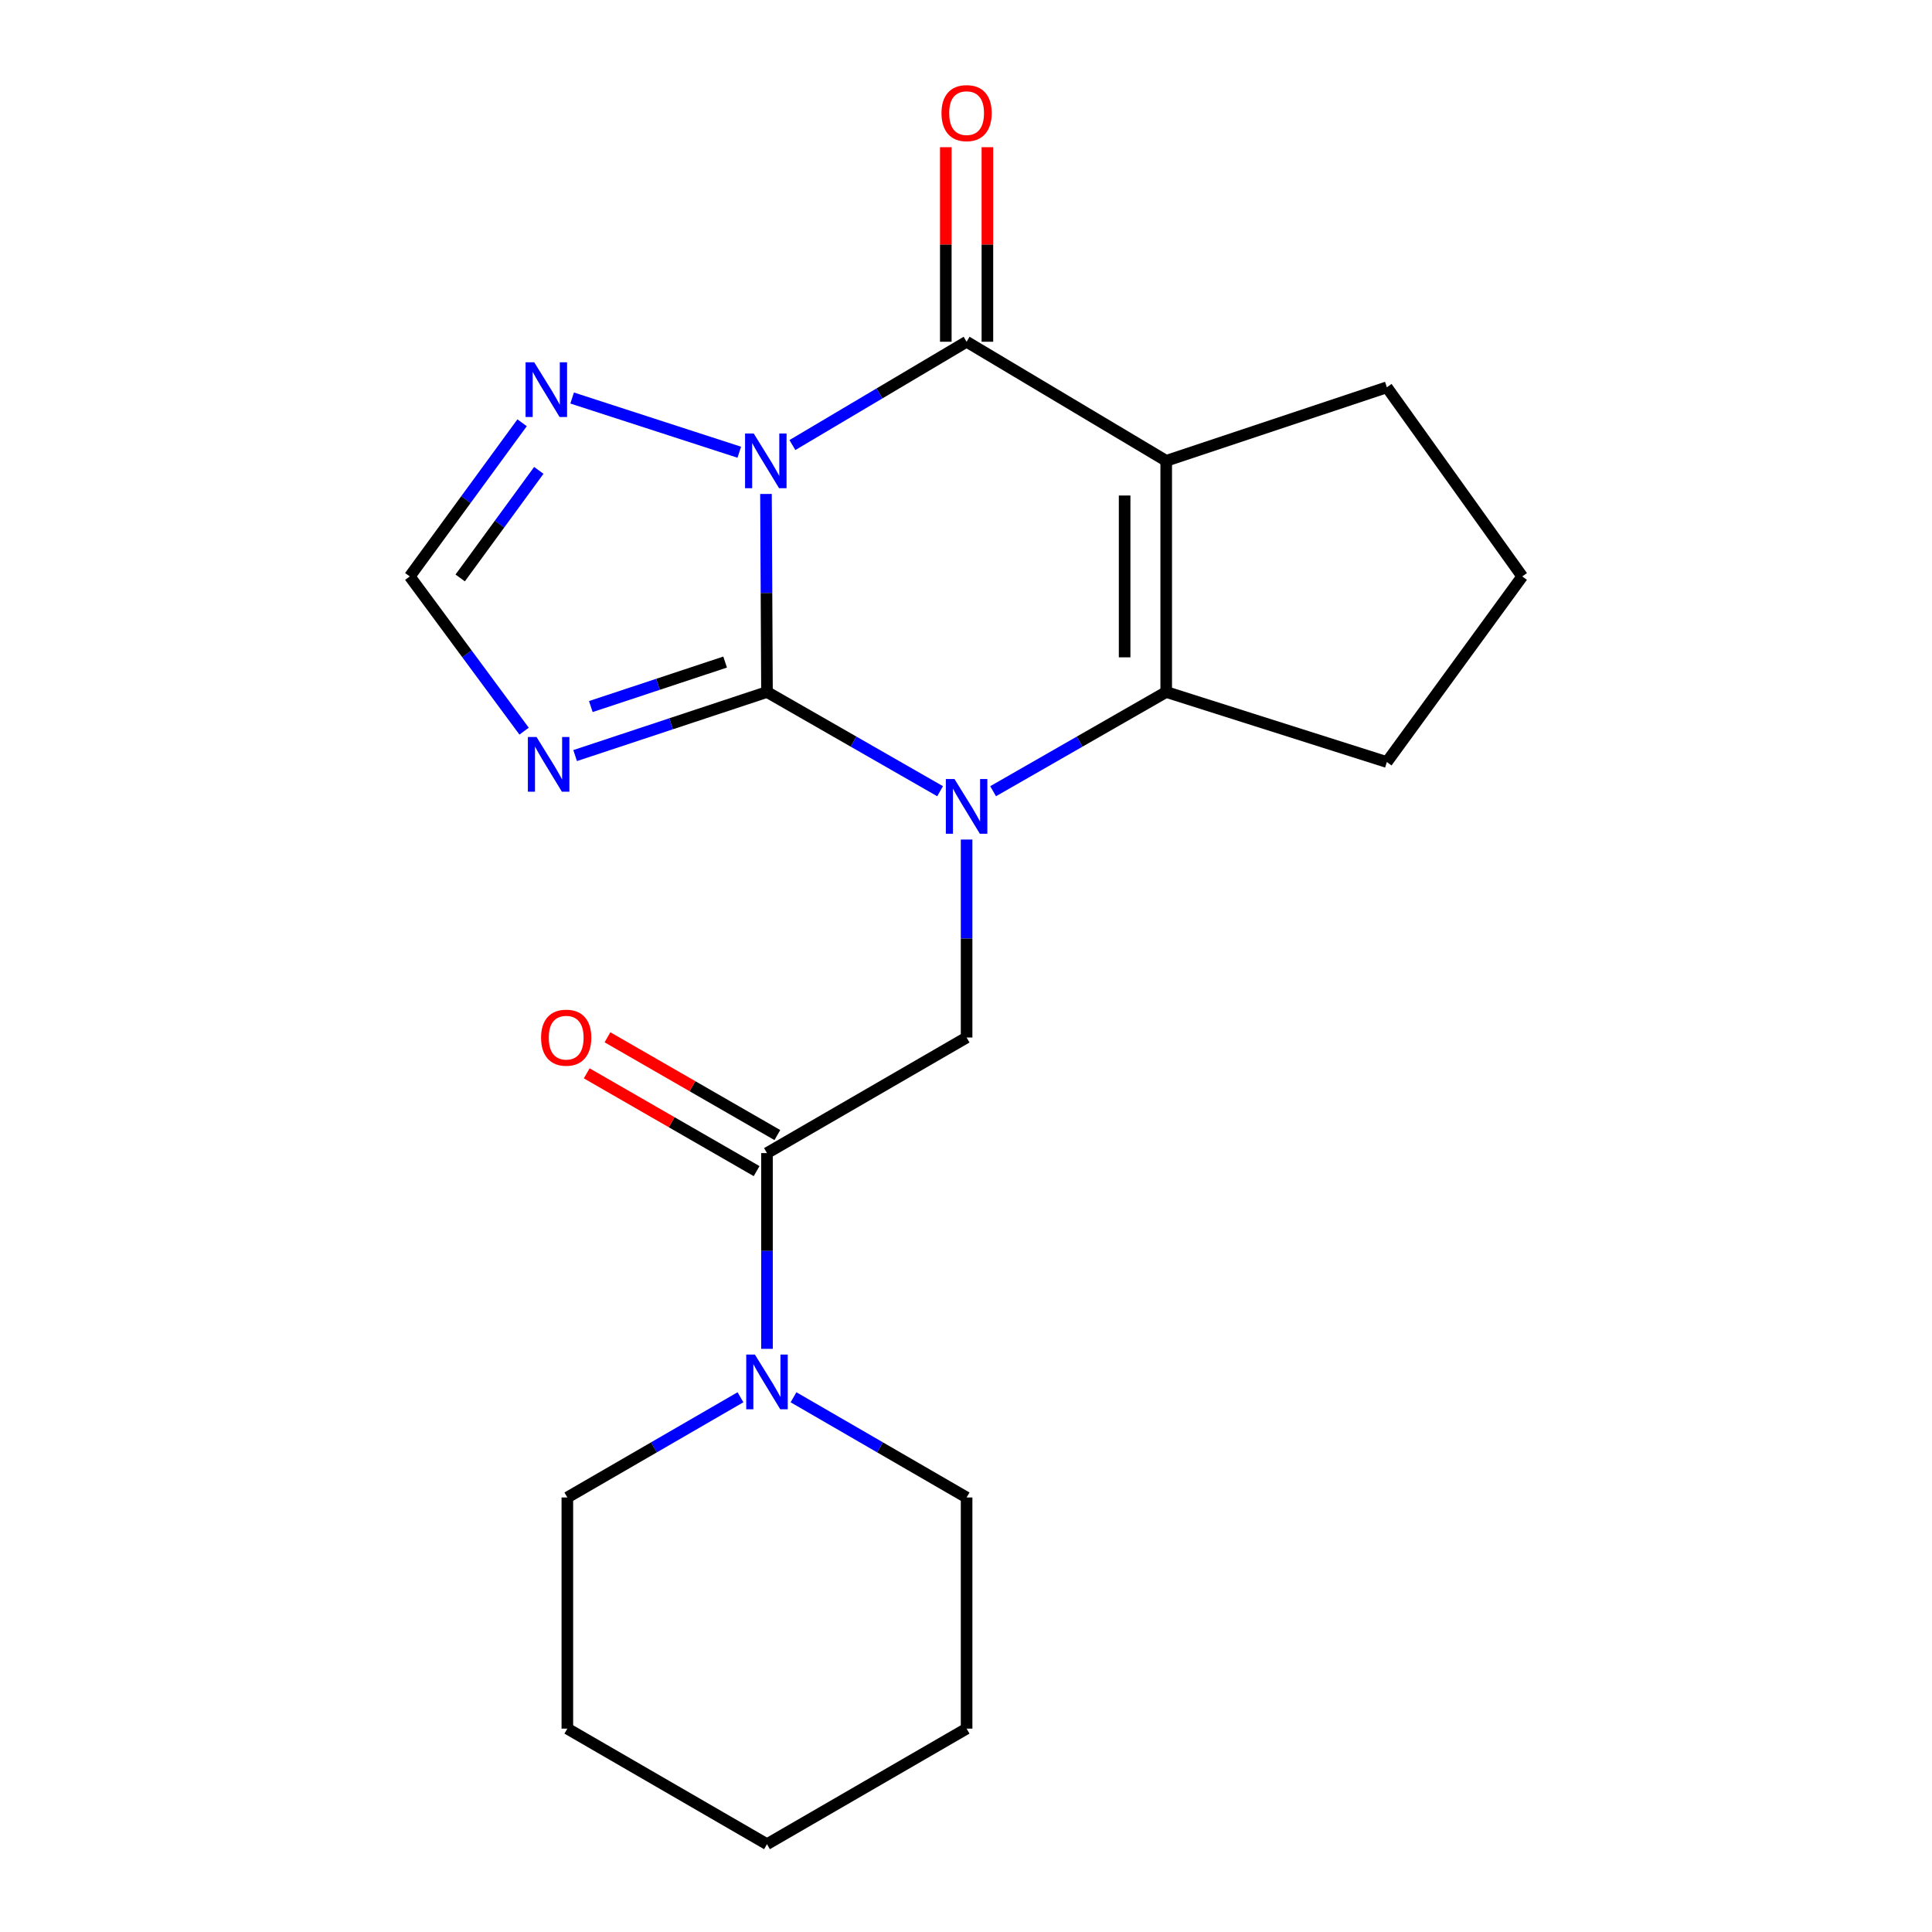 <?xml version='1.0' encoding='iso-8859-1'?>
<svg version='1.1' baseProfile='full'
              xmlns='http://www.w3.org/2000/svg'
                      xmlns:rdkit='http://www.rdkit.org/xml'
                      xmlns:xlink='http://www.w3.org/1999/xlink'
                  xml:space='preserve'
width='1000px' height='1000px' viewBox='0 0 1000 1000'>
<!-- END OF HEADER -->
<rect style='opacity:1.0;fill:#FFFFFF;stroke:none' width='1000' height='1000' x='0' y='0'> </rect>
<path class='bond-0' d='M 396.468,255.676 L 396.729,306.929' style='fill:none;fill-rule:evenodd;stroke:#0000FF;stroke-width:6px;stroke-linecap:butt;stroke-linejoin:miter;stroke-opacity:1' />
<path class='bond-0' d='M 396.729,306.929 L 396.99,358.182' style='fill:none;fill-rule:evenodd;stroke:#000000;stroke-width:6px;stroke-linecap:butt;stroke-linejoin:miter;stroke-opacity:1' />
<path class='bond-2' d='M 410.141,230.363 L 455.226,203.624' style='fill:none;fill-rule:evenodd;stroke:#0000FF;stroke-width:6px;stroke-linecap:butt;stroke-linejoin:miter;stroke-opacity:1' />
<path class='bond-2' d='M 455.226,203.624 L 500.311,176.884' style='fill:none;fill-rule:evenodd;stroke:#000000;stroke-width:6px;stroke-linecap:butt;stroke-linejoin:miter;stroke-opacity:1' />
<path class='bond-6' d='M 382.655,234.073 L 296.139,206.012' style='fill:none;fill-rule:evenodd;stroke:#0000FF;stroke-width:6px;stroke-linecap:butt;stroke-linejoin:miter;stroke-opacity:1' />
<path class='bond-1' d='M 396.99,358.182 L 441.792,383.858' style='fill:none;fill-rule:evenodd;stroke:#000000;stroke-width:6px;stroke-linecap:butt;stroke-linejoin:miter;stroke-opacity:1' />
<path class='bond-1' d='M 441.792,383.858 L 486.594,409.534' style='fill:none;fill-rule:evenodd;stroke:#0000FF;stroke-width:6px;stroke-linecap:butt;stroke-linejoin:miter;stroke-opacity:1' />
<path class='bond-5' d='M 396.99,358.182 L 347.339,374.633' style='fill:none;fill-rule:evenodd;stroke:#000000;stroke-width:6px;stroke-linecap:butt;stroke-linejoin:miter;stroke-opacity:1' />
<path class='bond-5' d='M 347.339,374.633 L 297.687,391.084' style='fill:none;fill-rule:evenodd;stroke:#0000FF;stroke-width:6px;stroke-linecap:butt;stroke-linejoin:miter;stroke-opacity:1' />
<path class='bond-5' d='M 375.324,342.682 L 340.568,354.198' style='fill:none;fill-rule:evenodd;stroke:#000000;stroke-width:6px;stroke-linecap:butt;stroke-linejoin:miter;stroke-opacity:1' />
<path class='bond-5' d='M 340.568,354.198 L 305.812,365.714' style='fill:none;fill-rule:evenodd;stroke:#0000FF;stroke-width:6px;stroke-linecap:butt;stroke-linejoin:miter;stroke-opacity:1' />
<path class='bond-7' d='M 500.311,434.546 L 500.311,485.782' style='fill:none;fill-rule:evenodd;stroke:#0000FF;stroke-width:6px;stroke-linecap:butt;stroke-linejoin:miter;stroke-opacity:1' />
<path class='bond-7' d='M 500.311,485.782 L 500.311,537.017' style='fill:none;fill-rule:evenodd;stroke:#000000;stroke-width:6px;stroke-linecap:butt;stroke-linejoin:miter;stroke-opacity:1' />
<path class='bond-22' d='M 514.028,409.534 L 558.83,383.858' style='fill:none;fill-rule:evenodd;stroke:#0000FF;stroke-width:6px;stroke-linecap:butt;stroke-linejoin:miter;stroke-opacity:1' />
<path class='bond-22' d='M 558.83,383.858 L 603.632,358.182' style='fill:none;fill-rule:evenodd;stroke:#000000;stroke-width:6px;stroke-linecap:butt;stroke-linejoin:miter;stroke-opacity:1' />
<path class='bond-3' d='M 500.311,176.884 L 603.632,238.525' style='fill:none;fill-rule:evenodd;stroke:#000000;stroke-width:6px;stroke-linecap:butt;stroke-linejoin:miter;stroke-opacity:1' />
<path class='bond-11' d='M 511.075,176.884 L 511.075,126.537' style='fill:none;fill-rule:evenodd;stroke:#000000;stroke-width:6px;stroke-linecap:butt;stroke-linejoin:miter;stroke-opacity:1' />
<path class='bond-11' d='M 511.075,126.537 L 511.075,76.19' style='fill:none;fill-rule:evenodd;stroke:#FF0000;stroke-width:6px;stroke-linecap:butt;stroke-linejoin:miter;stroke-opacity:1' />
<path class='bond-11' d='M 489.547,176.884 L 489.547,126.537' style='fill:none;fill-rule:evenodd;stroke:#000000;stroke-width:6px;stroke-linecap:butt;stroke-linejoin:miter;stroke-opacity:1' />
<path class='bond-11' d='M 489.547,126.537 L 489.547,76.19' style='fill:none;fill-rule:evenodd;stroke:#FF0000;stroke-width:6px;stroke-linecap:butt;stroke-linejoin:miter;stroke-opacity:1' />
<path class='bond-4' d='M 603.632,238.525 L 603.632,358.182' style='fill:none;fill-rule:evenodd;stroke:#000000;stroke-width:6px;stroke-linecap:butt;stroke-linejoin:miter;stroke-opacity:1' />
<path class='bond-4' d='M 582.104,256.473 L 582.104,340.234' style='fill:none;fill-rule:evenodd;stroke:#000000;stroke-width:6px;stroke-linecap:butt;stroke-linejoin:miter;stroke-opacity:1' />
<path class='bond-13' d='M 603.632,238.525 L 717.836,200.469' style='fill:none;fill-rule:evenodd;stroke:#000000;stroke-width:6px;stroke-linecap:butt;stroke-linejoin:miter;stroke-opacity:1' />
<path class='bond-14' d='M 603.632,358.182 L 717.836,394.433' style='fill:none;fill-rule:evenodd;stroke:#000000;stroke-width:6px;stroke-linecap:butt;stroke-linejoin:miter;stroke-opacity:1' />
<path class='bond-21' d='M 271.272,378.445 L 241.682,338.402' style='fill:none;fill-rule:evenodd;stroke:#0000FF;stroke-width:6px;stroke-linecap:butt;stroke-linejoin:miter;stroke-opacity:1' />
<path class='bond-21' d='M 241.682,338.402 L 212.092,298.36' style='fill:none;fill-rule:evenodd;stroke:#000000;stroke-width:6px;stroke-linecap:butt;stroke-linejoin:miter;stroke-opacity:1' />
<path class='bond-9' d='M 270.233,218.831 L 241.163,258.595' style='fill:none;fill-rule:evenodd;stroke:#0000FF;stroke-width:6px;stroke-linecap:butt;stroke-linejoin:miter;stroke-opacity:1' />
<path class='bond-9' d='M 241.163,258.595 L 212.092,298.36' style='fill:none;fill-rule:evenodd;stroke:#000000;stroke-width:6px;stroke-linecap:butt;stroke-linejoin:miter;stroke-opacity:1' />
<path class='bond-9' d='M 278.891,243.465 L 258.541,271.3' style='fill:none;fill-rule:evenodd;stroke:#0000FF;stroke-width:6px;stroke-linecap:butt;stroke-linejoin:miter;stroke-opacity:1' />
<path class='bond-9' d='M 258.541,271.3 L 238.192,299.135' style='fill:none;fill-rule:evenodd;stroke:#000000;stroke-width:6px;stroke-linecap:butt;stroke-linejoin:miter;stroke-opacity:1' />
<path class='bond-8' d='M 500.311,537.017 L 396.99,596.84' style='fill:none;fill-rule:evenodd;stroke:#000000;stroke-width:6px;stroke-linecap:butt;stroke-linejoin:miter;stroke-opacity:1' />
<path class='bond-10' d='M 396.99,596.84 L 396.99,647.499' style='fill:none;fill-rule:evenodd;stroke:#000000;stroke-width:6px;stroke-linecap:butt;stroke-linejoin:miter;stroke-opacity:1' />
<path class='bond-10' d='M 396.99,647.499 L 396.99,698.157' style='fill:none;fill-rule:evenodd;stroke:#0000FF;stroke-width:6px;stroke-linecap:butt;stroke-linejoin:miter;stroke-opacity:1' />
<path class='bond-12' d='M 402.36,587.511 L 358.394,562.204' style='fill:none;fill-rule:evenodd;stroke:#000000;stroke-width:6px;stroke-linecap:butt;stroke-linejoin:miter;stroke-opacity:1' />
<path class='bond-12' d='M 358.394,562.204 L 314.427,536.897' style='fill:none;fill-rule:evenodd;stroke:#FF0000;stroke-width:6px;stroke-linecap:butt;stroke-linejoin:miter;stroke-opacity:1' />
<path class='bond-12' d='M 391.621,606.169 L 347.654,580.862' style='fill:none;fill-rule:evenodd;stroke:#000000;stroke-width:6px;stroke-linecap:butt;stroke-linejoin:miter;stroke-opacity:1' />
<path class='bond-12' d='M 347.654,580.862 L 303.688,555.554' style='fill:none;fill-rule:evenodd;stroke:#FF0000;stroke-width:6px;stroke-linecap:butt;stroke-linejoin:miter;stroke-opacity:1' />
<path class='bond-15' d='M 410.715,723.223 L 455.513,749.156' style='fill:none;fill-rule:evenodd;stroke:#0000FF;stroke-width:6px;stroke-linecap:butt;stroke-linejoin:miter;stroke-opacity:1' />
<path class='bond-15' d='M 455.513,749.156 L 500.311,775.089' style='fill:none;fill-rule:evenodd;stroke:#000000;stroke-width:6px;stroke-linecap:butt;stroke-linejoin:miter;stroke-opacity:1' />
<path class='bond-16' d='M 383.265,723.222 L 338.462,749.155' style='fill:none;fill-rule:evenodd;stroke:#0000FF;stroke-width:6px;stroke-linecap:butt;stroke-linejoin:miter;stroke-opacity:1' />
<path class='bond-16' d='M 338.462,749.155 L 293.658,775.089' style='fill:none;fill-rule:evenodd;stroke:#000000;stroke-width:6px;stroke-linecap:butt;stroke-linejoin:miter;stroke-opacity:1' />
<path class='bond-17' d='M 717.836,200.469 L 787.908,298.36' style='fill:none;fill-rule:evenodd;stroke:#000000;stroke-width:6px;stroke-linecap:butt;stroke-linejoin:miter;stroke-opacity:1' />
<path class='bond-23' d='M 717.836,394.433 L 787.908,298.36' style='fill:none;fill-rule:evenodd;stroke:#000000;stroke-width:6px;stroke-linecap:butt;stroke-linejoin:miter;stroke-opacity:1' />
<path class='bond-18' d='M 500.311,775.089 L 500.311,894.735' style='fill:none;fill-rule:evenodd;stroke:#000000;stroke-width:6px;stroke-linecap:butt;stroke-linejoin:miter;stroke-opacity:1' />
<path class='bond-19' d='M 293.658,775.089 L 293.658,894.735' style='fill:none;fill-rule:evenodd;stroke:#000000;stroke-width:6px;stroke-linecap:butt;stroke-linejoin:miter;stroke-opacity:1' />
<path class='bond-24' d='M 500.311,894.735 L 396.99,954.545' style='fill:none;fill-rule:evenodd;stroke:#000000;stroke-width:6px;stroke-linecap:butt;stroke-linejoin:miter;stroke-opacity:1' />
<path class='bond-20' d='M 293.658,894.735 L 396.99,954.545' style='fill:none;fill-rule:evenodd;stroke:#000000;stroke-width:6px;stroke-linecap:butt;stroke-linejoin:miter;stroke-opacity:1' />
<path  class='atom-0' d='M 390.12 224.365
L 399.4 239.365
Q 400.32 240.845, 401.8 243.525
Q 403.28 246.205, 403.36 246.365
L 403.36 224.365
L 407.12 224.365
L 407.12 252.685
L 403.24 252.685
L 393.28 236.285
Q 392.12 234.365, 390.88 232.165
Q 389.68 229.965, 389.32 229.285
L 389.32 252.685
L 385.64 252.685
L 385.64 224.365
L 390.12 224.365
' fill='#0000FF'/>
<path  class='atom-2' d='M 494.051 403.235
L 503.331 418.235
Q 504.251 419.715, 505.731 422.395
Q 507.211 425.075, 507.291 425.235
L 507.291 403.235
L 511.051 403.235
L 511.051 431.555
L 507.171 431.555
L 497.211 415.155
Q 496.051 413.235, 494.811 411.035
Q 493.611 408.835, 493.251 408.155
L 493.251 431.555
L 489.571 431.555
L 489.571 403.235
L 494.051 403.235
' fill='#0000FF'/>
<path  class='atom-6' d='M 277.71 381.469
L 286.99 396.469
Q 287.91 397.949, 289.39 400.629
Q 290.87 403.309, 290.95 403.469
L 290.95 381.469
L 294.71 381.469
L 294.71 409.789
L 290.83 409.789
L 280.87 393.389
Q 279.71 391.469, 278.47 389.269
Q 277.27 387.069, 276.91 386.389
L 276.91 409.789
L 273.23 409.789
L 273.23 381.469
L 277.71 381.469
' fill='#0000FF'/>
<path  class='atom-7' d='M 276.514 187.517
L 285.794 202.517
Q 286.714 203.997, 288.194 206.677
Q 289.674 209.357, 289.754 209.517
L 289.754 187.517
L 293.514 187.517
L 293.514 215.837
L 289.634 215.837
L 279.674 199.437
Q 278.514 197.517, 277.274 195.317
Q 276.074 193.117, 275.714 192.437
L 275.714 215.837
L 272.034 215.837
L 272.034 187.517
L 276.514 187.517
' fill='#0000FF'/>
<path  class='atom-11' d='M 390.73 701.118
L 400.01 716.118
Q 400.93 717.598, 402.41 720.278
Q 403.89 722.958, 403.97 723.118
L 403.97 701.118
L 407.73 701.118
L 407.73 729.438
L 403.85 729.438
L 393.89 713.038
Q 392.73 711.118, 391.49 708.918
Q 390.29 706.718, 389.93 706.038
L 389.93 729.438
L 386.25 729.438
L 386.25 701.118
L 390.73 701.118
' fill='#0000FF'/>
<path  class='atom-12' d='M 487.311 58.55
Q 487.311 51.75, 490.671 47.95
Q 494.031 44.15, 500.311 44.15
Q 506.591 44.15, 509.951 47.95
Q 513.311 51.75, 513.311 58.55
Q 513.311 65.43, 509.911 69.35
Q 506.511 73.23, 500.311 73.23
Q 494.071 73.23, 490.671 69.35
Q 487.311 65.47, 487.311 58.55
M 500.311 70.03
Q 504.631 70.03, 506.951 67.15
Q 509.311 64.23, 509.311 58.55
Q 509.311 52.99, 506.951 50.19
Q 504.631 47.35, 500.311 47.35
Q 495.991 47.35, 493.631 50.15
Q 491.311 52.95, 491.311 58.55
Q 491.311 64.27, 493.631 67.15
Q 495.991 70.03, 500.311 70.03
' fill='#FF0000'/>
<path  class='atom-13' d='M 280.06 537.097
Q 280.06 530.297, 283.42 526.497
Q 286.78 522.697, 293.06 522.697
Q 299.34 522.697, 302.7 526.497
Q 306.06 530.297, 306.06 537.097
Q 306.06 543.977, 302.66 547.897
Q 299.26 551.777, 293.06 551.777
Q 286.82 551.777, 283.42 547.897
Q 280.06 544.017, 280.06 537.097
M 293.06 548.577
Q 297.38 548.577, 299.7 545.697
Q 302.06 542.777, 302.06 537.097
Q 302.06 531.537, 299.7 528.737
Q 297.38 525.897, 293.06 525.897
Q 288.74 525.897, 286.38 528.697
Q 284.06 531.497, 284.06 537.097
Q 284.06 542.817, 286.38 545.697
Q 288.74 548.577, 293.06 548.577
' fill='#FF0000'/>
</svg>
